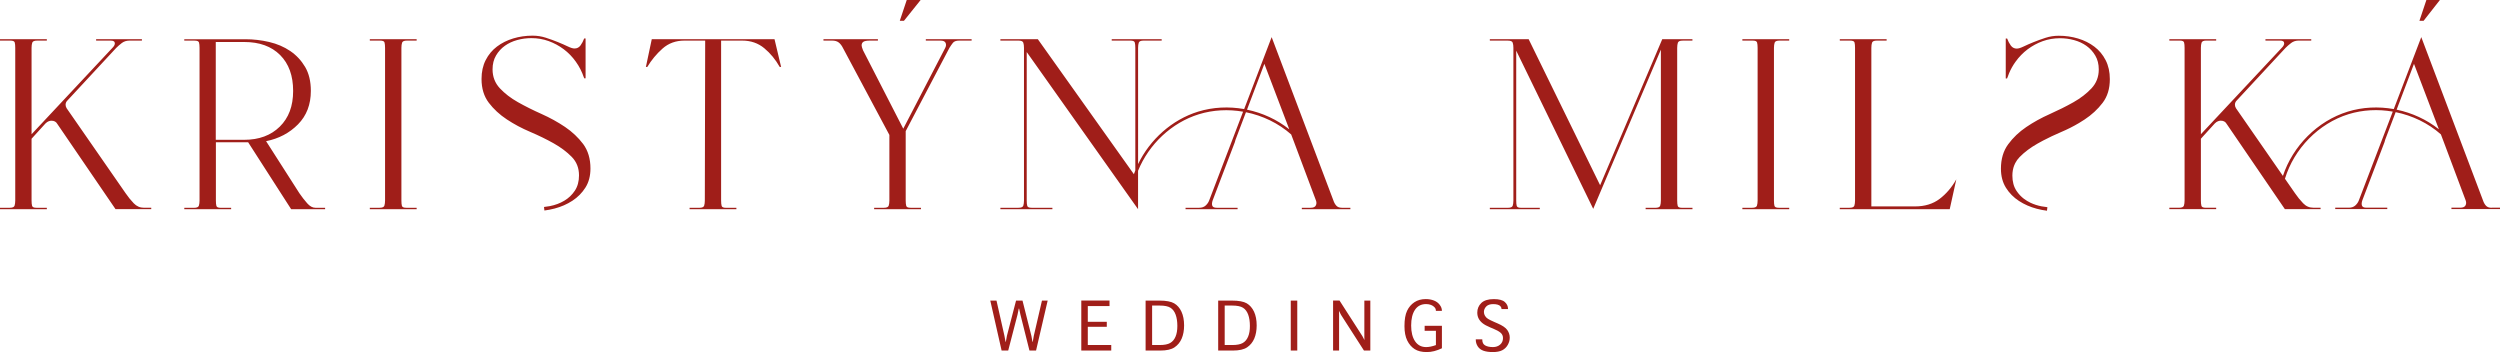<?xml version="1.0" encoding="UTF-8"?>
<svg id="Layer_2" data-name="Layer 2" xmlns="http://www.w3.org/2000/svg" viewBox="0 0 841.17 118.46">
  <defs>
    <style>
      .cls-1 {
        fill: #a01e19;
      }
    </style>
  </defs>
  <g id="Vrstva_1" data-name="Vrstva 1">
    <path class="cls-1" d="M219.3,13.19l-1.98,9.34h.47c1.4-2.33,3.11-4.4,5.13-6.19,2.02-1.79,4.47-2.68,7.35-2.68h7l-.12,53.81c0,.7-.08,1.28-.23,1.75-.16.47-.7.7-1.63.7h-3.27v.47h15.75v-.47h-3.5c-.86,0-1.34-.21-1.46-.64s-.18-1.03-.18-1.81V13.66h7.12c2.88,0,5.35.86,7.41,2.57,2.06,1.71,3.79,3.81,5.19,6.3h.47l-2.22-9.34h-41.3ZM366.01,109.96h6.39v-1.68h-6.39v-5.3h7.31v-1.85h-9.5v16.81h10.08v-1.85h-7.89v-6.13h0ZM190.13,42.72c-2.41-1.63-5.06-3.09-7.94-4.38-2.88-1.28-5.52-2.61-7.94-3.97s-4.43-2.92-6.07-4.67c-1.63-1.75-2.45-3.87-2.45-6.36,0-1.79.39-3.34,1.17-4.67.78-1.32,1.77-2.41,2.98-3.27,1.21-.86,2.59-1.5,4.14-1.93,1.56-.43,3.15-.64,4.79-.64,2.02,0,3.95.33,5.78.99s3.52,1.58,5.08,2.74c1.56,1.17,2.92,2.57,4.08,4.2,1.17,1.63,2.06,3.39,2.69,5.25l.12.23v.12h.47v-13.42h-.47c-.31.86-.72,1.63-1.22,2.33-.51.7-1.19,1.05-2.04,1.05-.55,0-1.3-.23-2.27-.7s-2.08-.95-3.33-1.46c-1.25-.51-2.59-.99-4.03-1.46s-2.94-.7-4.49-.7c-2.26,0-4.42.31-6.48.93-2.07.62-3.89,1.54-5.49,2.74-1.6,1.21-2.86,2.72-3.79,4.55-.94,1.83-1.4,3.95-1.4,6.36,0,3.19.82,5.86,2.45,8s3.65,4.01,6.07,5.6c2.41,1.6,5.04,3,7.88,4.2,2.84,1.21,5.46,2.49,7.88,3.85,2.41,1.36,4.43,2.88,6.07,4.55,1.64,1.68,2.45,3.76,2.45,6.24,0,2.02-.47,3.74-1.4,5.14s-2.12,2.53-3.56,3.38c-1.44.86-3.05,1.46-4.84,1.81-.67.13-1.33.21-1.98.29.05.4.11.79.14,1.19,1.13-.15,2.27-.36,3.41-.66,2.22-.58,4.22-1.46,6.01-2.63s3.25-2.64,4.38-4.43,1.69-3.93,1.69-6.42c0-3.27-.82-6.01-2.45-8.23-1.65-2.18-3.68-4.11-6.09-5.74ZM311.51,13.66h4.9c.93,0,1.52.25,1.75.76s.2,1.07-.12,1.69l-14.12,27.19-13.54-26.38c-.31-.78-.47-1.32-.47-1.63,0-.54.19-.95.58-1.22.39-.27,1.13-.41,2.22-.41h2.68v-.47h-18.32v.47h2.92c.94,0,1.67.21,2.22.64.55.43,1.01,1.03,1.4,1.81l15.64,29.29v22.06c0,.7-.08,1.28-.23,1.75-.16.47-.7.7-1.63.7h-3.27v.47h15.76v-.47h-3.5c-.86,0-1.34-.21-1.46-.64s-.18-1.03-.18-1.81v-23.34l14.71-28.01c.39-.62.78-1.19,1.17-1.69s1.09-.76,2.1-.76h4.2v-.47h-15.41v.47h0ZM347.84,113.01l-.35,1.99h-.1l-.36-1.99-2.99-11.87h-2.17l-3.07,11.84-.37,2.03h-.1l-.37-2.03-2.67-11.84h-2.09l3.81,16.81h2.22l3.13-12.06.42-2.06h.12l.45,2.06,3.03,12.06h2.22l3.91-16.81h-1.92l-2.75,11.87ZM309.76,0h-4.67l-2.34,7h1.4l5.61-7ZM820.95,0h-4.55l-2.34,7h1.4l5.49-7ZM103.36,68.4c-.9-1.01-1.77-2.14-2.63-3.39l-11.2-17.51c4.28-.86,7.86-2.74,10.74-5.66s4.32-6.67,4.32-11.26c0-3.19-.64-5.87-1.92-8.05-1.29-2.18-2.96-3.97-5.02-5.37-2.07-1.4-4.42-2.41-7.06-3.03-2.65-.62-5.33-.93-8.05-.93h-20.54v.47h3.5c.86,0,1.34.21,1.46.64.12.43.18,1.03.18,1.81v51.35c0,.7-.08,1.28-.23,1.75-.16.47-.7.7-1.63.7h-3.27v.47h15.76v-.47h-3.5c-.86,0-1.34-.21-1.46-.64-.12-.43-.17-1.03-.17-1.81v-19.61h10.85l14.47,22.52h11.43v-.47h-3.27c-.95,0-1.87-.5-2.76-1.51ZM82.17,47.04h-9.57V14.13h9.57c5.13,0,9.16,1.46,12.08,4.38s4.38,6.94,4.38,12.08-1.5,9.07-4.49,12.02c-3,2.95-6.99,4.43-11.97,4.43ZM124.42,13.66h3.5c.86,0,1.34.21,1.46.64.12.43.18,1.03.18,1.81v51.35c0,.7-.08,1.28-.23,1.75-.16.47-.7.7-1.63.7h-3.27v.47h15.76v-.47h-3.5c-.86,0-1.34-.21-1.46-.64-.12-.43-.17-1.03-.17-1.81V16.11c0-.7.08-1.28.23-1.75.16-.47.7-.7,1.63-.7h3.27v-.47h-15.76v.47h0ZM45,68.4c-.97-1.01-1.89-2.14-2.74-3.39l-19.84-28.59c-.23-.39-.35-.78-.35-1.17,0-.54.19-1.01.58-1.4l16.46-17.74c.54-.54,1.17-1.09,1.87-1.63s1.56-.82,2.57-.82h4.2v-.47h-15.41v.47h4.9c.94,0,1.4.31,1.4.93,0,.47-.27.97-.82,1.52l-27.2,29.06v-29.06c0-.7.08-1.28.23-1.75.16-.47.7-.7,1.64-.7h3.27v-.47H0v.47h3.5c.85,0,1.34.21,1.46.64.12.43.17,1.03.17,1.81v51.35c0,.7-.08,1.28-.23,1.75-.16.47-.7.7-1.63.7H0v.47h15.76v-.47h-3.5c-.86,0-1.34-.21-1.46-.64-.12-.43-.18-1.03-.18-1.81v-20.78l4.67-5.13c.39-.39.76-.64,1.11-.76s.64-.18.88-.18c.93,0,1.59.35,1.98,1.05l19.61,28.71h12.02v-.47h-2.45c-1.32.01-2.47-.49-3.44-1.5ZM652.59,66.94c-2.22,1.67-4.96,2.51-8.23,2.51h-14.71V16.11c0-.7.08-1.28.23-1.75.16-.47.7-.7,1.64-.7h3.27v-.47h-15.76v.47h3.5c.85,0,1.34.21,1.46.64.12.43.17,1.03.17,1.81v51.35c0,.7-.08,1.28-.23,1.75-.16.47-.7.7-1.64.7h-3.27v.47h37l2.22-10.04c-1.54,2.73-3.43,4.93-5.65,6.6ZM503.86,108.8l-1.02-.44c-1.02-.45-1.74-.8-2.17-1.07s-.77-.61-1.01-1.01c-.24-.41-.37-.84-.37-1.31,0-.69.26-1.3.77-1.84.52-.54,1.31-.81,2.38-.81.53,0,1.01.06,1.45.18s.77.31.99.58.33.54.33.81v.11h2.19v-.11c0-.87-.36-1.62-1.07-2.27-.72-.65-1.95-.98-3.7-.98-1.91,0-3.32.44-4.22,1.31-.9.87-1.35,1.95-1.35,3.22,0,.72.14,1.38.43,1.96.29.59.73,1.12,1.32,1.6s1.48.97,2.66,1.46l.88.36c1.13.46,1.98.92,2.53,1.39.56.47.83,1.07.83,1.81,0,.91-.32,1.64-.97,2.2-.64.56-1.45.83-2.4.83-1.09,0-1.96-.18-2.62-.55s-.98-1.01-.98-1.94v-.11h-2.19v.11c0,.81.22,1.56.66,2.25.44.68,1.08,1.18,1.92,1.47.84.3,1.89.45,3.15.45s2.38-.2,3.17-.61,1.42-1.01,1.86-1.8c.45-.79.67-1.61.67-2.45,0-.91-.27-1.76-.82-2.55-.55-.79-1.65-1.54-3.3-2.25ZM482.46,101.11c-.82-.32-1.74-.48-2.74-.48-1.47,0-2.74.35-3.8,1.05-1.07.7-1.9,1.66-2.48,2.89-.59,1.23-.88,2.95-.88,5.17,0,1.96.31,3.57.93,4.83s1.45,2.22,2.49,2.89c1.04.67,2.4,1,4.08,1s3.32-.43,5.1-1.28v-7.55h-5.81v1.68h3.79v4.8c-1.24.45-2.34.67-3.28.67-1.61,0-2.85-.65-3.73-1.95s-1.32-3.07-1.32-5.31.43-4.01,1.29-5.29c.86-1.28,2.11-1.92,3.74-1.92.62,0,1.17.1,1.66.29s.88.45,1.18.79c.3.33.45.7.45,1.09v.11h2.02v-.11c0-.63-.24-1.28-.73-1.92-.48-.65-1.13-1.13-1.96-1.45ZM459.05,113.09l.04,1.32-.7-1.33-7.68-11.95h-2.17v16.81h2.02v-12l-.04-1.35.7,1.36,7.71,12h2.14v-16.81h-2.01v11.95h-.01ZM538.39,62.33l-24.04-49.13h-13.07v.47h6.07c.93,0,1.48.23,1.63.7.16.47.23,1.05.23,1.75v51.35c0,.7-.08,1.28-.23,1.75-.16.47-.7.7-1.63.7h-6.07v.47h16.81v-.47h-6.3c-.86,0-1.34-.21-1.46-.64s-.17-1.03-.17-1.81V17.05l25.91,53.22,22.76-53.57v50.77c0,.7-.08,1.28-.23,1.75-.16.47-.7.7-1.63.7h-3.27v.47h15.76v-.47h-3.5c-.86,0-1.34-.21-1.46-.64s-.18-1.03-.18-1.81V16.12c0-.7.08-1.28.23-1.75.16-.47.7-.7,1.63-.7h3.27v-.47h-10.16l-20.9,49.13ZM586.24,13.66h3.5c.86,0,1.34.21,1.46.64.12.43.18,1.03.18,1.81v51.35c0,.7-.08,1.28-.23,1.75-.16.47-.7.7-1.63.7h-3.27v.47h15.76v-.47h-3.5c-.86,0-1.34-.21-1.46-.64s-.17-1.03-.17-1.81V16.11c0-.7.08-1.28.23-1.75.16-.47.7-.7,1.63-.7h3.27v-.47h-15.76v.47h-.01ZM419.49,102.06c-1.05-.61-2.7-.92-4.96-.92h-4.65v16.81h4.95c2.11,0,3.71-.36,4.79-1.09,1.08-.73,1.88-1.72,2.41-2.96.53-1.25.8-2.72.8-4.41,0-1.81-.3-3.35-.88-4.61-.6-1.27-1.42-2.21-2.46-2.82ZM419.94,113.29c-.41.97-1.01,1.67-1.8,2.12s-1.95.68-3.49.68h-2.58v-13.28h2.52c1.66,0,2.88.25,3.66.75s1.35,1.27,1.73,2.32.57,2.31.57,3.77c.01,1.46-.2,2.68-.61,3.64ZM440.94,69.91h-2.92v.47h16.34v-.47h-2.8c-.86,0-1.5-.23-1.92-.7-.43-.47-.76-1.05-.99-1.75l-20.78-54.97-9.25,24.21c-5.14-.92-10.49-.68-15.49.86-8.8,2.72-16.21,9.38-20.2,17.65V16.11c0-.7.08-1.28.23-1.75.16-.47.7-.7,1.64-.7h6.07v-.47h-16.81v.47h6.3c.86,0,1.34.21,1.46.64.12.43.18,1.03.18,1.81v41.22c-.17.43-.32.86-.48,1.29l-32.32-45.43h-12.6v.47h6.07c.94,0,1.48.23,1.64.7s.23,1.05.23,1.75v51.35c0,.7-.08,1.28-.23,1.75-.16.47-.7.7-1.64.7h-6.07v.47h17.5v-.47h-7c-.86,0-1.34-.21-1.46-.64s-.18-1.03-.18-1.81V17.51l37.46,52.87v-12.91c3.61-8.9,11.26-16.19,20.47-19.03,4.8-1.48,9.93-1.72,14.87-.86l-11.42,29.88c-.23.62-.62,1.19-1.17,1.69-.55.51-1.29.76-2.22.76h-4.55v.47h17.51v-.47h-7c-.86,0-1.36-.23-1.52-.7-.16-.47-.12-1.05.12-1.75l7.47-19.61.23-.82,3.51-9.27c5.61,1.14,10.94,3.69,15.22,7.48l.99,2.61,7.35,19.61c.23.62.21,1.19-.06,1.69-.24.51-.85.76-1.78.76ZM419.58,36.9l5.84-15.42,8.38,22.03c-4.13-3.29-9.05-5.54-14.22-6.61ZM395.07,102.06c-1.05-.61-2.7-.92-4.96-.92h-4.65v16.81h4.95c2.11,0,3.71-.36,4.79-1.09,1.08-.73,1.88-1.72,2.41-2.96.53-1.25.8-2.72.8-4.41,0-1.81-.3-3.35-.88-4.61-.59-1.27-1.41-2.21-2.46-2.82ZM395.52,113.29c-.41.97-1.01,1.67-1.8,2.12s-1.95.68-3.49.68h-2.58v-13.28h2.53c1.66,0,2.88.25,3.66.75s1.35,1.27,1.73,2.32.57,2.31.57,3.77-.2,2.68-.62,3.64ZM838.37,69.91c-.86,0-1.5-.23-1.92-.7-.43-.47-.76-1.05-.99-1.75l-20.78-54.97-9.25,24.21c-5.14-.92-10.49-.68-15.48.86-10.17,3.14-18.5,11.55-21.82,21.63l-15.8-22.78c-.23-.39-.35-.78-.35-1.17,0-.54.19-1.01.58-1.4l16.46-17.74c.54-.54,1.17-1.09,1.87-1.63s1.56-.82,2.57-.82h4.2v-.47h-15.41v.47h4.9c.94,0,1.4.31,1.4.93,0,.47-.27.97-.82,1.52l-27.2,29.06v-29.06c0-.7.08-1.28.23-1.75.16-.47.7-.7,1.64-.7h3.27v-.47h-15.76v.47h3.5c.85,0,1.34.21,1.46.64.12.43.17,1.03.17,1.81v51.35c0,.7-.08,1.28-.23,1.75-.16.47-.7.7-1.63.7h-3.27v.47h15.76v-.47h-3.5c-.86,0-1.34-.21-1.46-.64s-.18-1.03-.18-1.81v-20.78l4.67-5.13c.39-.39.76-.64,1.11-.76s.64-.18.88-.18c.93,0,1.59.35,1.98,1.05l19.61,28.71h12.02v-.47h-2.45c-1.33,0-2.47-.5-3.44-1.52-.97-1.01-1.89-2.14-2.74-3.39l-3.36-4.84c3.07-10.11,11.29-18.6,21.41-21.73,4.8-1.48,9.93-1.72,14.87-.86l-11.42,29.88c-.23.62-.62,1.19-1.17,1.69-.55.51-1.29.76-2.22.76h-4.55v.47h17.51v-.47h-7c-.86,0-1.36-.23-1.52-.7-.16-.47-.12-1.05.12-1.75l7.47-19.61.23-.82,3.52-9.27c5.61,1.14,10.94,3.69,15.22,7.48l.99,2.61,7.35,19.61c.23.62.21,1.19-.06,1.69-.27.51-.88.76-1.81.76h-2.92v.47h16.34v-.47h-2.8v.03ZM806.39,36.9l5.84-15.42,8.38,22.02c-4.12-3.28-9.05-5.53-14.22-6.6ZM708.48,20.25c-.93-1.83-2.2-3.35-3.79-4.55-1.6-1.21-3.42-2.12-5.49-2.74-2.06-.62-4.22-.93-6.48-.93h0c-1.56,0-3.05.23-4.49.7s-2.78.95-4.03,1.46c-1.25.51-2.35.99-3.33,1.46-.97.47-1.73.7-2.27.7-.64,0-1.18-.2-1.63-.59-.15-.13-.29-.28-.41-.46-.51-.7-.91-1.48-1.22-2.33h-.47v13.42h.47v-.12l.12-.23c.16-.47.33-.93.52-1.38.57-1.36,1.29-2.65,2.17-3.87,1.17-1.63,2.53-3.03,4.08-4.2.78-.58,1.59-1.1,2.44-1.56s1.73-.85,2.64-1.18c.92-.33,1.85-.58,2.82-.74s1.95-.25,2.96-.25c1.64,0,3.23.21,4.79.64,1.56.43,2.94,1.07,4.14,1.93,1.21.86,2.2,1.95,2.98,3.27.78,1.33,1.17,2.88,1.17,4.67,0,2.49-.82,4.61-2.45,6.36-1.64,1.75-3.66,3.31-6.07,4.67s-5.06,2.68-7.94,3.97c-2.88,1.28-5.52,2.74-7.94,4.38s-4.44,3.56-6.07,5.78c-1.64,2.22-2.45,4.96-2.45,8.23,0,2.49.57,4.63,1.69,6.42.56.9,1.21,1.71,1.94,2.45.36.37.75.72,1.16,1.05s.83.64,1.28.93c1.79,1.17,3.79,2.04,6.01,2.63,1.14.3,2.28.52,3.41.66h0c.03-.4.09-.79.14-1.19-.66-.08-1.32-.16-1.98-.29-1.34-.26-2.58-.67-3.73-1.21-.38-.18-.75-.38-1.11-.6-.36-.21-.7-.44-1.03-.69-.99-.74-1.83-1.64-2.53-2.69-.94-1.4-1.4-3.11-1.4-5.14,0-1.24.2-2.39.61-3.43.1-.26.22-.51.34-.76.38-.74.88-1.43,1.49-2.06,1.63-1.67,3.66-3.19,6.07-4.55.6-.34,1.22-.68,1.85-1.01,1.89-.99,3.9-1.94,6.03-2.85,2.13-.9,4.14-1.92,6.03-3.04.63-.37,1.25-.76,1.85-1.16,2.42-1.59,4.44-3.46,6.07-5.6,1.64-2.14,2.45-4.8,2.45-8,0-1.21-.12-2.34-.35-3.4-.24-1.07-.59-2.06-1.06-2.98ZM434.3,117.95h2.19v-16.81h-2.19v16.81Z"/>
  </g>
</svg>